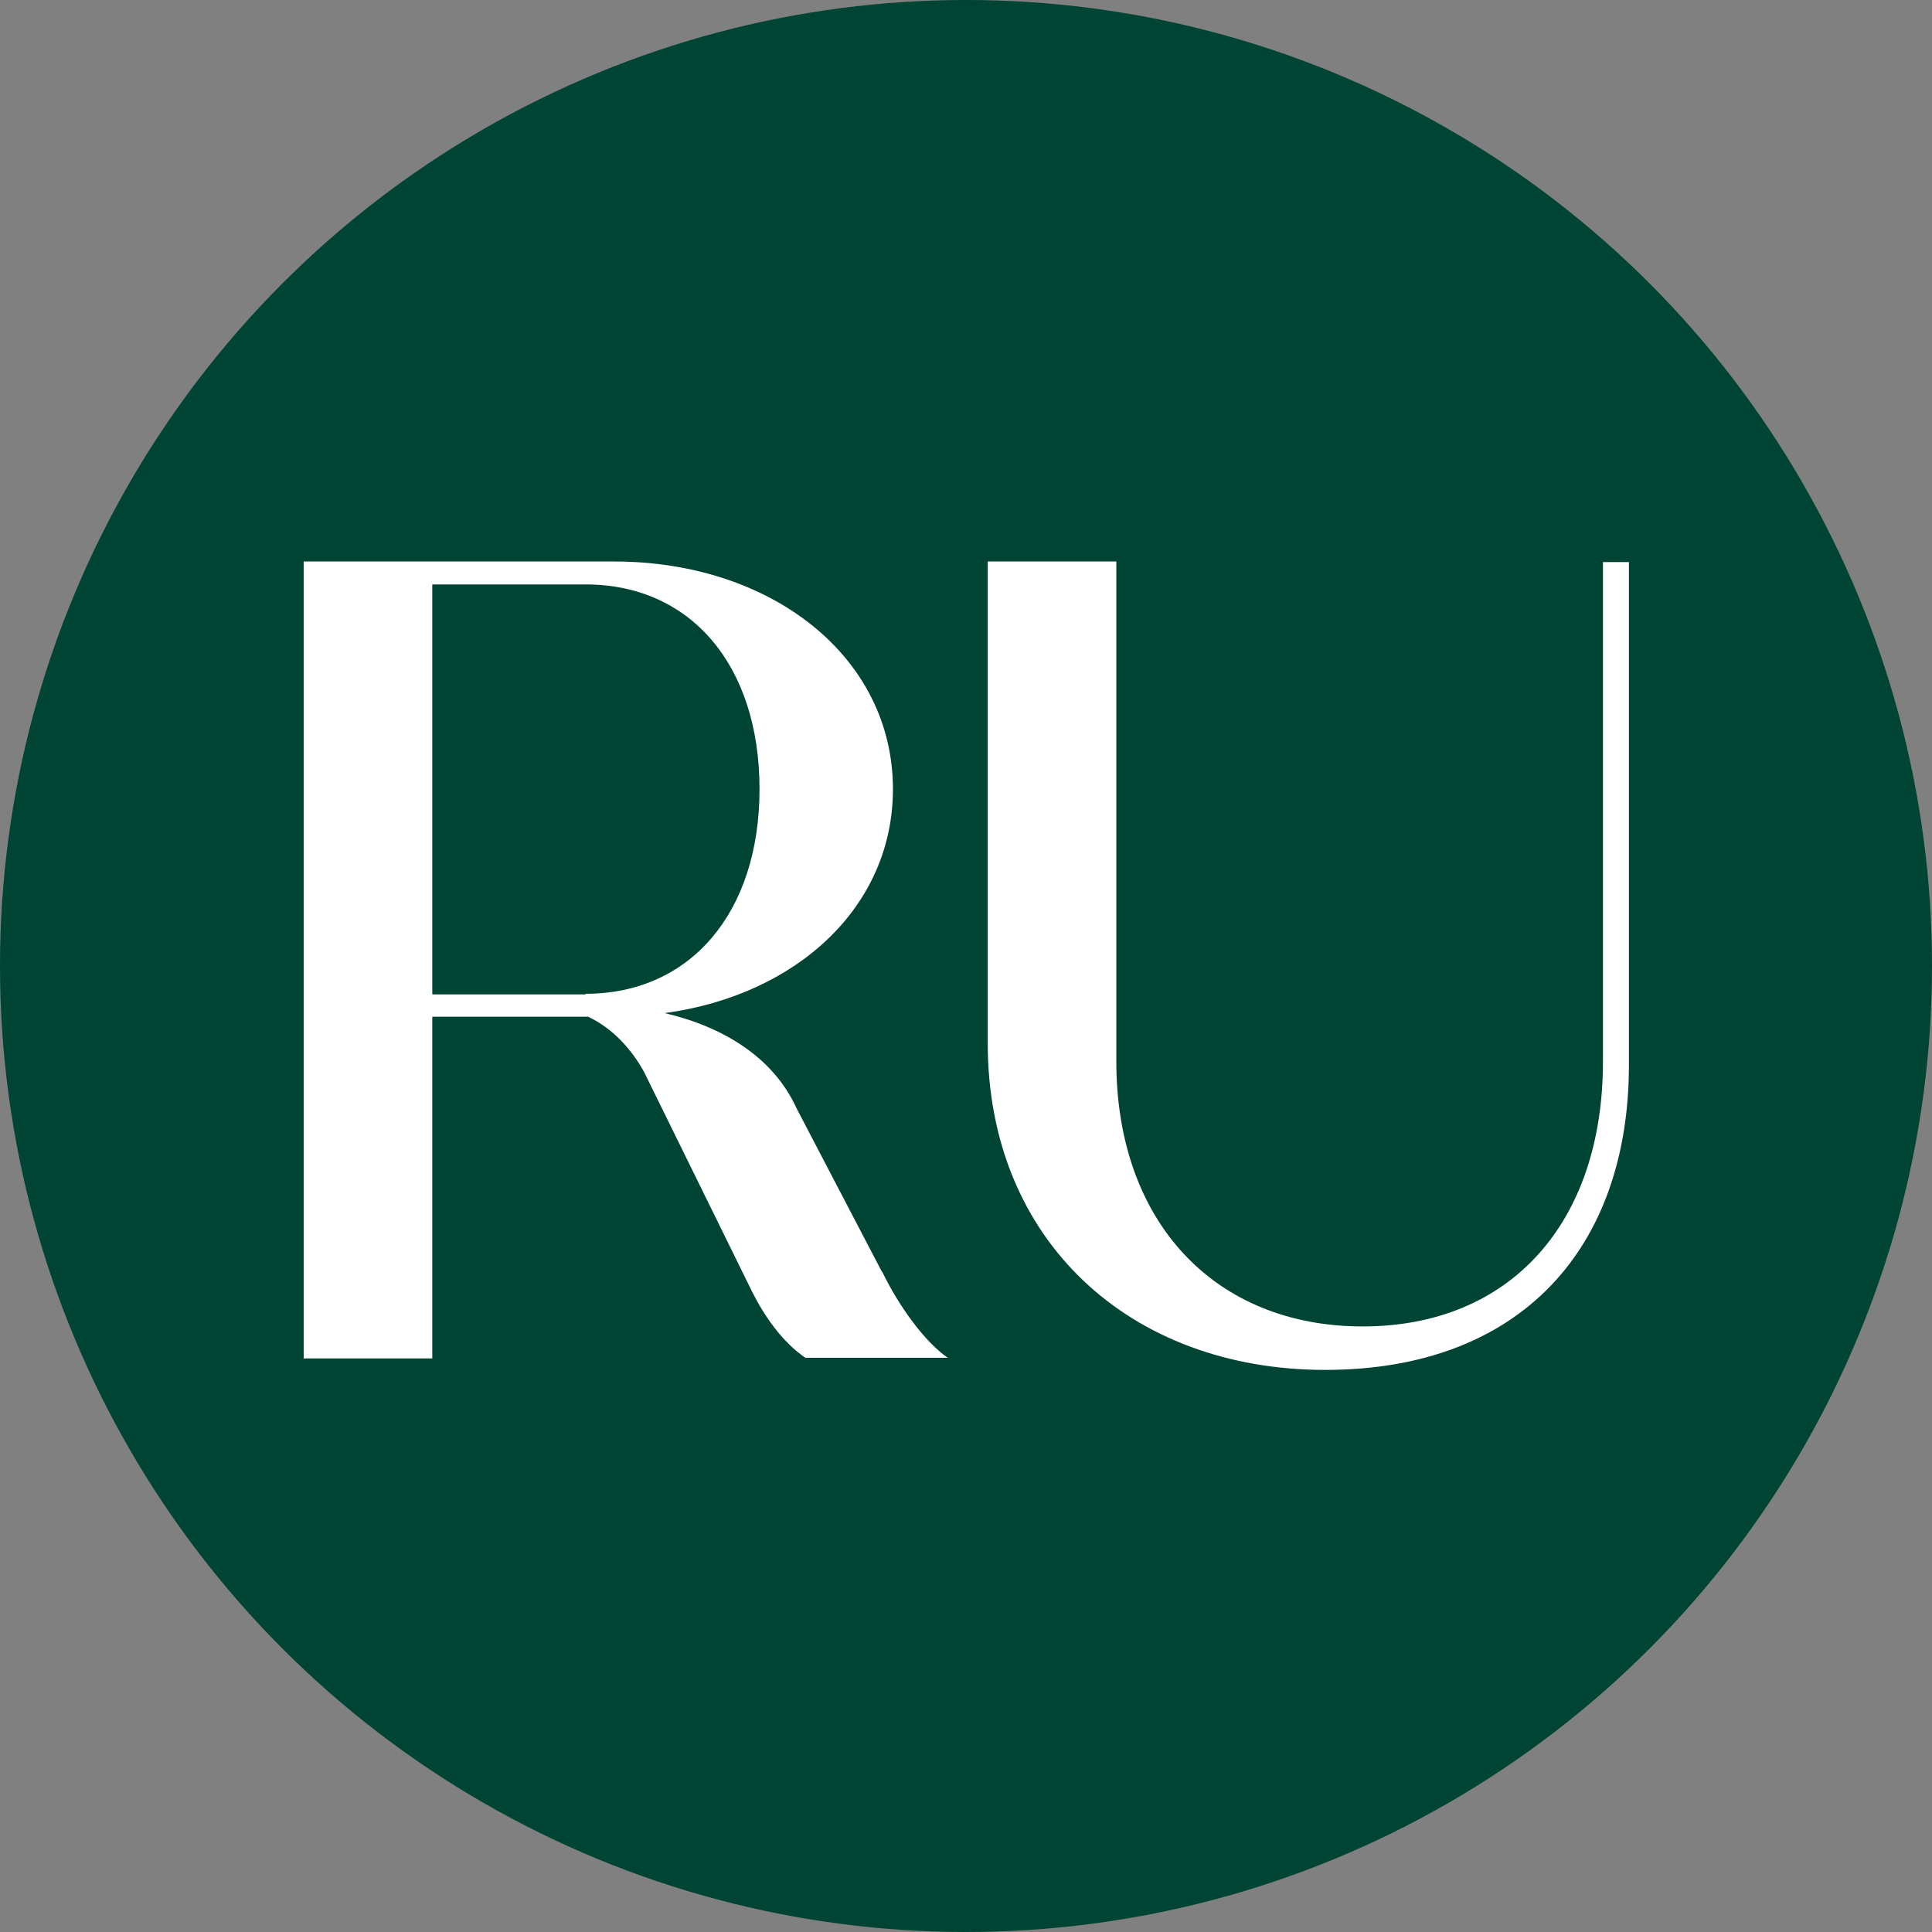 <svg viewBox="0 0 32 32" version="1.1" xmlns="http://www.w3.org/2000/svg" id="Layer_1">
  
  <rect x="0" y="0" width="32" height="32" fill="#808080" stroke="none"/>
  
  <defs>
    <style>
      .st0 {
        fill: #043;
      }

      .st1 {
        fill: #fff;
      }
    </style>
  </defs>
  <circle r="16" cy="16" cx="16" class="st0"></circle>
  <g>
    <path d="M14.61,21.07l-1.42-2.72c-.38-.83-1.2-1.34-2.18-1.57,2.2-.3,3.78-1.77,3.78-3.71,0-2.19-2.01-3.77-4.62-3.77h-5.14v13.2h2.13v-5.66h2.58c.41.19.73.55.93.92l1.79,3.64c.2.4.5.83.88,1.09h2.36c-.38-.26-.81-.85-1.09-1.43ZM9.7,16.47h-2.54v-6.79h2.54c1.74,0,2.88,1.34,2.88,3.39s-1.15,3.39-2.88,3.39Z" class="st1"></path>
    <path d="M26.55,17.58c0,2.68-1.54,4.39-3.98,4.39s-4.08-1.72-4.08-4.39v-8.28h-2.13v7.98c0,3.26,2.35,5.41,5.59,5.41s5.03-2.02,5.03-5.05v-8.33h-.43v8.28Z" class="st1"></path>
  </g>
</svg>
